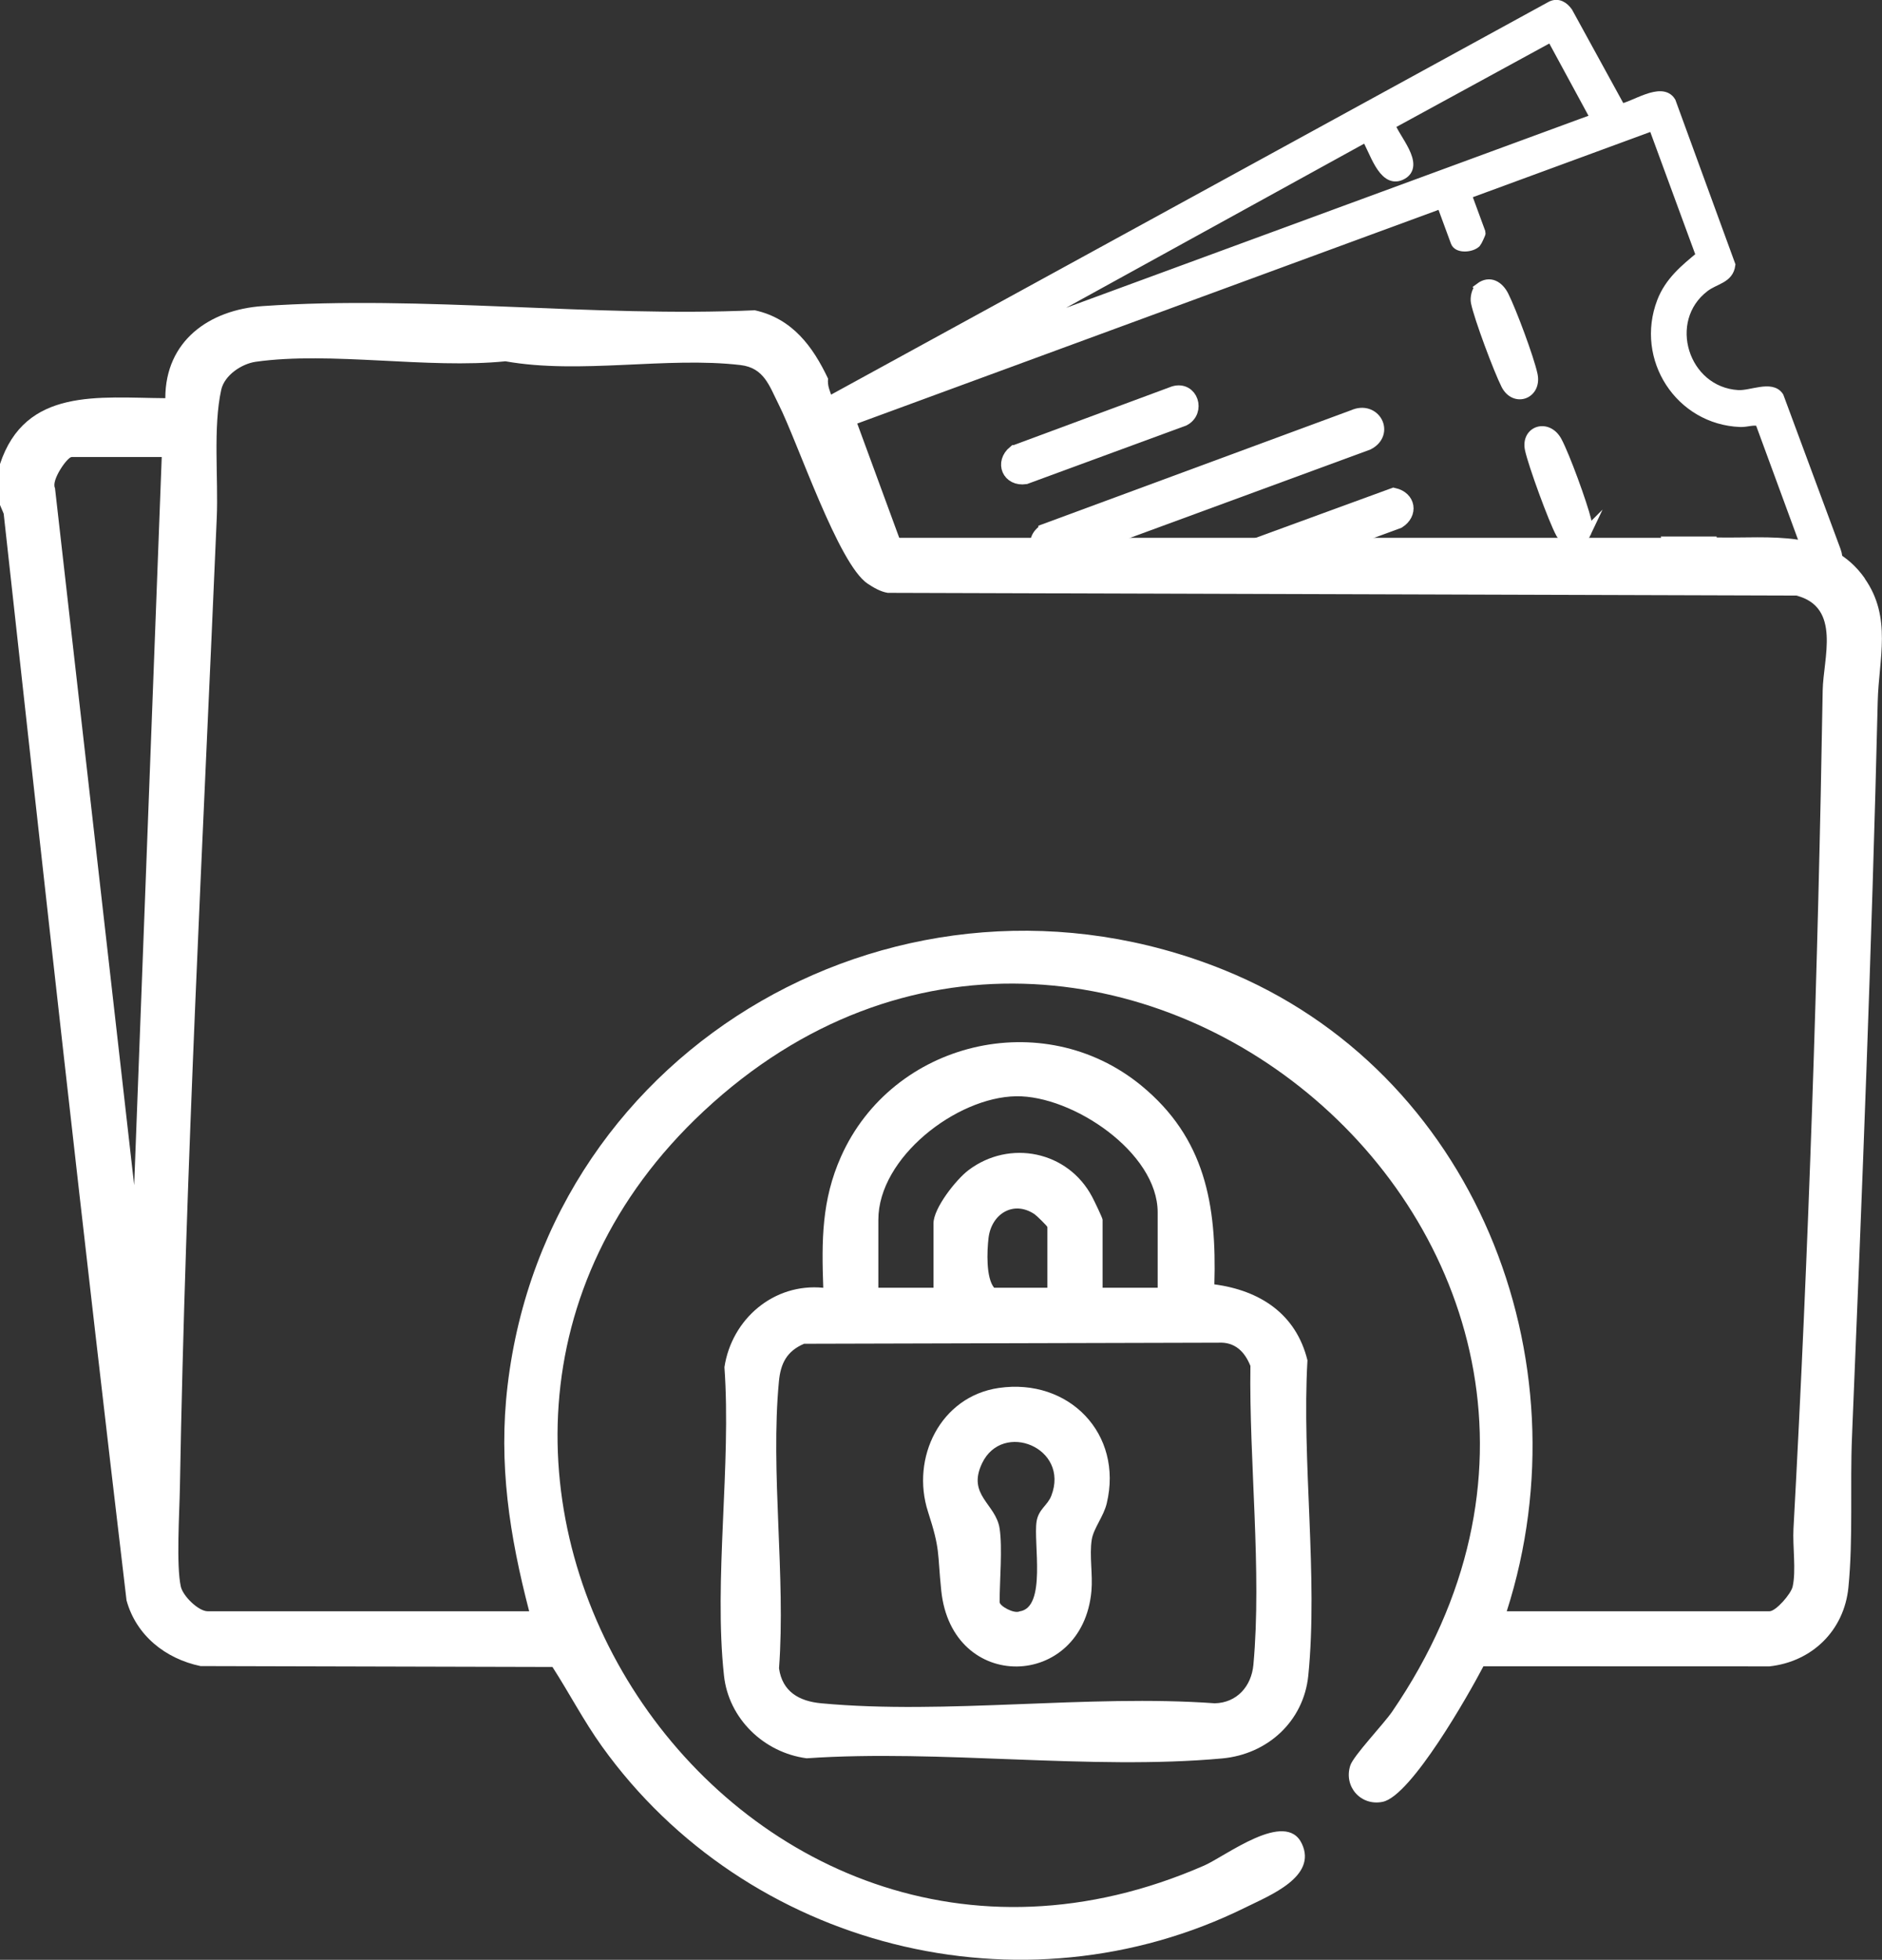 <?xml version="1.0" encoding="UTF-8"?>
<svg id="Capa_2" data-name="Capa 2" xmlns="http://www.w3.org/2000/svg" viewBox="0 0 383.32 399.07">
  <rect x="0" y="0" width="383.32" height="399.07" fill="#333333" stroke="none"/>
  <defs>
    <style>
      .cls-1 {
        stroke-width: 3px;
      }

      .cls-1, .cls-2 {
        stroke: #fff;
        stroke-miterlimit: 10;
      }

      .cls-1, .cls-2, .cls-3 {
        fill: #fff;
      }

      .cls-2 {
        stroke-width: 2px;
      }
    </style>
  </defs>
  <g id="Capa_10" data-name="Capa 10">
    <g>
      <g>
        <path class="cls-2" d="M183.26,112.7l-9.94-27.05,119.72-44,.75.35,2.69,7.31c.47,1.27,3.19,1.1,4.18.11.16-.16.97-1.89.93-2l-2.89-7.86,38.02-13.97,9.74,26.5c-3.29,2.71-6.4,5.25-7.98,9.36-4.42,11.54,3.68,24.02,15.98,24.5,1.38.05,2.75-.58,3.99-.09l9.74,26.5-10.89,4h15.46c.05,0,.11,0,.16,0,1.44-.88,1.63-2.53,1.01-4.24l-11.62-31.34c-1.5-2.34-5.65-.19-8.33-.35-11.09-.68-15.61-15.23-6.81-21.95,2.14-1.64,4.91-1.71,5.28-4.54l-12.13-33.21c-1.87-3.12-7.57,1.03-10.21,1.4l-10.78-19.66c-.81-1.13-1.98-1.92-3.37-1.25l-148.17,81.09-.75,1.47,12.28,33.77c1.94,1.7,4.25.31,6.61.15,1.15-.08,2.23,0,3.26.21.76-.59,1.75-.95,2.98-.95h6.65c-3.73-3.55-9.1-5.52-15.56-4.29ZM277.71,28.18l.55-.19c1.57,2.3,3.36,9.41,7.08,7.7,4.15-1.91-1.42-7.63-2.19-10.29l32.81-17.9,9.01,16.61-119.9,44.07,72.64-39.99Z"/>
        <path class="cls-1" d="M212.99,108.1l62.77-23.18c4-1.79,6.68,3.25,2.75,5.24l-63.26,23.25c-3.55.92-5.57-3.37-2.26-5.3Z"/>
        <path class="cls-1" d="M256.89,116.37l27.91-10.26c2.48-1.59,2.04-4.61-.93-5.27l-42.48,15.53h15.51Z"/>
        <path class="cls-1" d="M206.71,92.14l32.43-12.02c3.41-1.03,4.83,3.6,1.9,5.14l-32.21,11.84c-3.25.48-4.67-2.87-2.13-4.96Z"/>
        <path class="cls-2" d="M301.42,58.57c2.03-1.52,3.88-.33,4.88,1.66,1.59,3.17,5.13,12.67,5.87,16.06.86,3.97-3.62,5.63-5.44,2.05-1.5-2.95-5.53-13.7-6.15-16.81-.17-.85.14-2.42.85-2.95Z"/>
        <path class="cls-2" d="M323.09,108.5c-1.01,2.16-4,2.3-5.2.14-1.5-2.71-5.63-14.04-6.3-17.14-.83-3.83,3.62-5.25,5.56-1.62,1.63,3.06,5.1,12.6,5.95,16.04.16.63.25,2.02-.01,2.58Z"/>
      </g>
      <path class="cls-3" d="M167.68,262.23c-.34-9.6-.34-17.83,3.61-26.7,10.46-23.49,41.13-30.9,61.15-14.49,13.03,10.69,15.38,24.26,14.9,40.49,9.3,1.25,16.63,6.01,18.96,15.47-1.18,20.5,2.19,44.04.17,64.19-.94,9.33-8.31,16.04-17.55,16.88-26.84,2.45-57.38-1.9-84.62-.03-8.68-1.14-15.89-8.04-16.84-16.84-2.12-19.54,1.52-42.86.09-62.8,1.49-9.82,10.07-17.17,20.13-16.17ZM235.79,262.22v-15.35c0-12.24-17.39-23.81-28.81-23.64-12.18.18-28.08,12.49-28.08,25.14v13.85h11.23v-13.1c0-3.1,4.58-8.91,7.13-10.84,8.38-6.33,20.29-3.89,25.2,5.46.4.75,2.11,4.28,2.11,4.63v13.85h11.23ZM213.33,262.22v-12.35c0-.19-2.17-2.32-2.61-2.62-4.29-2.88-8.8-.08-9.38,4.85-.32,2.7-.53,8.1,1.14,10.12h10.85ZM163.74,273.64c-3.47,1.5-4.74,3.96-5.09,7.64-1.76,18.46,1.41,39.68.02,58.44.67,4.74,4.07,6.7,8.6,7.12,25.38,2.37,54.39-1.86,80.16,0,4.5-.11,7.46-3.46,7.86-7.86,1.74-19.05-.9-41.59-.61-60.84-1.16-2.9-3.15-4.91-6.5-4.73l-84.43.22Z"/>
      <path class="cls-3" d="M379.84,117.8c-7.14-10.2-19.37-8.13-30.19-8.36,0-.06-.01-.12-.02-.19h-11.37c.03.09.05.19.08.27h-155.7l-4.31-10.53c-1.92-1.86-3.27-4.17-4.31-6.84-1.66-4.3-3.72-8.53-5.13-12.91-.25-.77-.31-1.48-.23-2.13-3.07-6.49-7.24-12.23-14.92-13.93-32.89,1.48-67.59-3.11-100.27-.85-10.86.75-19.8,7.09-19.8,18.75-13.53-.08-28.54-2.24-33.69,13.47v8.23l.77,1.82c8.1,73.79,16.28,147.59,25.02,221.28,1.96,7.14,7.93,11.89,15.07,13.38l71.68.18c3.44,5.34,6.35,10.96,10.06,16.14,29.42,41.07,85.5,55.4,131.18,32.79,4.92-2.43,14.55-6.24,11.4-12.94-3.29-7-15.48,2.51-19.9,4.45-96.18,42.04-177.64-82.94-101.95-153.6,80.91-75.54,204.52,28.4,140.23,122.27-1.75,2.55-7.89,8.97-8.52,10.96-1.39,4.34,2.2,8.31,6.61,7.39,5.82-1.21,17.57-21.97,20.51-27.6l58.25.02c8.69-.94,15.23-7.31,16.09-16.09.98-9.93.31-20.74.73-30.71,2.07-49.87,4.04-99.75,5.24-149.71.21-8.64,2.94-17.03-2.64-25ZM27.32,241.27L11.2,99.38c-.82-1.55,2.51-6.32,3.4-6.32h18.34l-5.61,148.22ZM371.24,140.56c-.94,56.47-2.86,114.24-5.95,170.71-.2,3.6.57,8.53-.17,11.81-.34,1.52-3.43,5.02-4.71,5.02h-53.52c16.51-51.51-6.74-110.06-57.65-130.61-64.96-26.22-137.62,14.94-145.86,84.67-1.89,15.96.4,30.56,4.4,45.94H42.29c-1.85,0-5.02-3.07-5.46-5.02-.96-4.28-.28-15.07-.19-20.08,1.15-65.61,4.71-131.93,7.51-197.59.34-8-.78-18.36.91-26.04.66-2.97,4.16-5.29,7.02-5.7,15.3-2.16,35.07,1.5,50.87-.1,15.2,2.71,32.89-1,47.89.77,4.79.57,5.84,4.22,7.74,7.98,3.95,7.85,12.16,32.53,18.12,36.52,1.21.81,2.65,1.65,4.11,1.88l185.08.56c9.17,2.37,5.46,12.8,5.35,19.29Z"/>
      <path class="cls-3" d="M203.42,282.63c14.28-2.08,25.38,9.32,22,23.49-.65,2.73-2.69,5.06-3.06,7.42-.5,3.19.24,7.08-.06,10.42-1.79,20.12-28.43,20.93-30.59-.08-.82-7.97-.15-8.17-2.69-16.02-3.56-11,2.53-23.5,14.4-25.23ZM203.6,311.25c.6,4.02,0,10.59,0,14.97,0,.83,2.96,2.45,4.08,1.9,5.53-.79,2.76-14.03,3.45-18.32.4-2.5,2.25-3.26,3-5.22,3.78-9.79-9.94-15.33-14.1-6.62-3.12,6.52,2.81,8.22,3.57,13.3Z"/>
    </g>
  </g>
</svg>